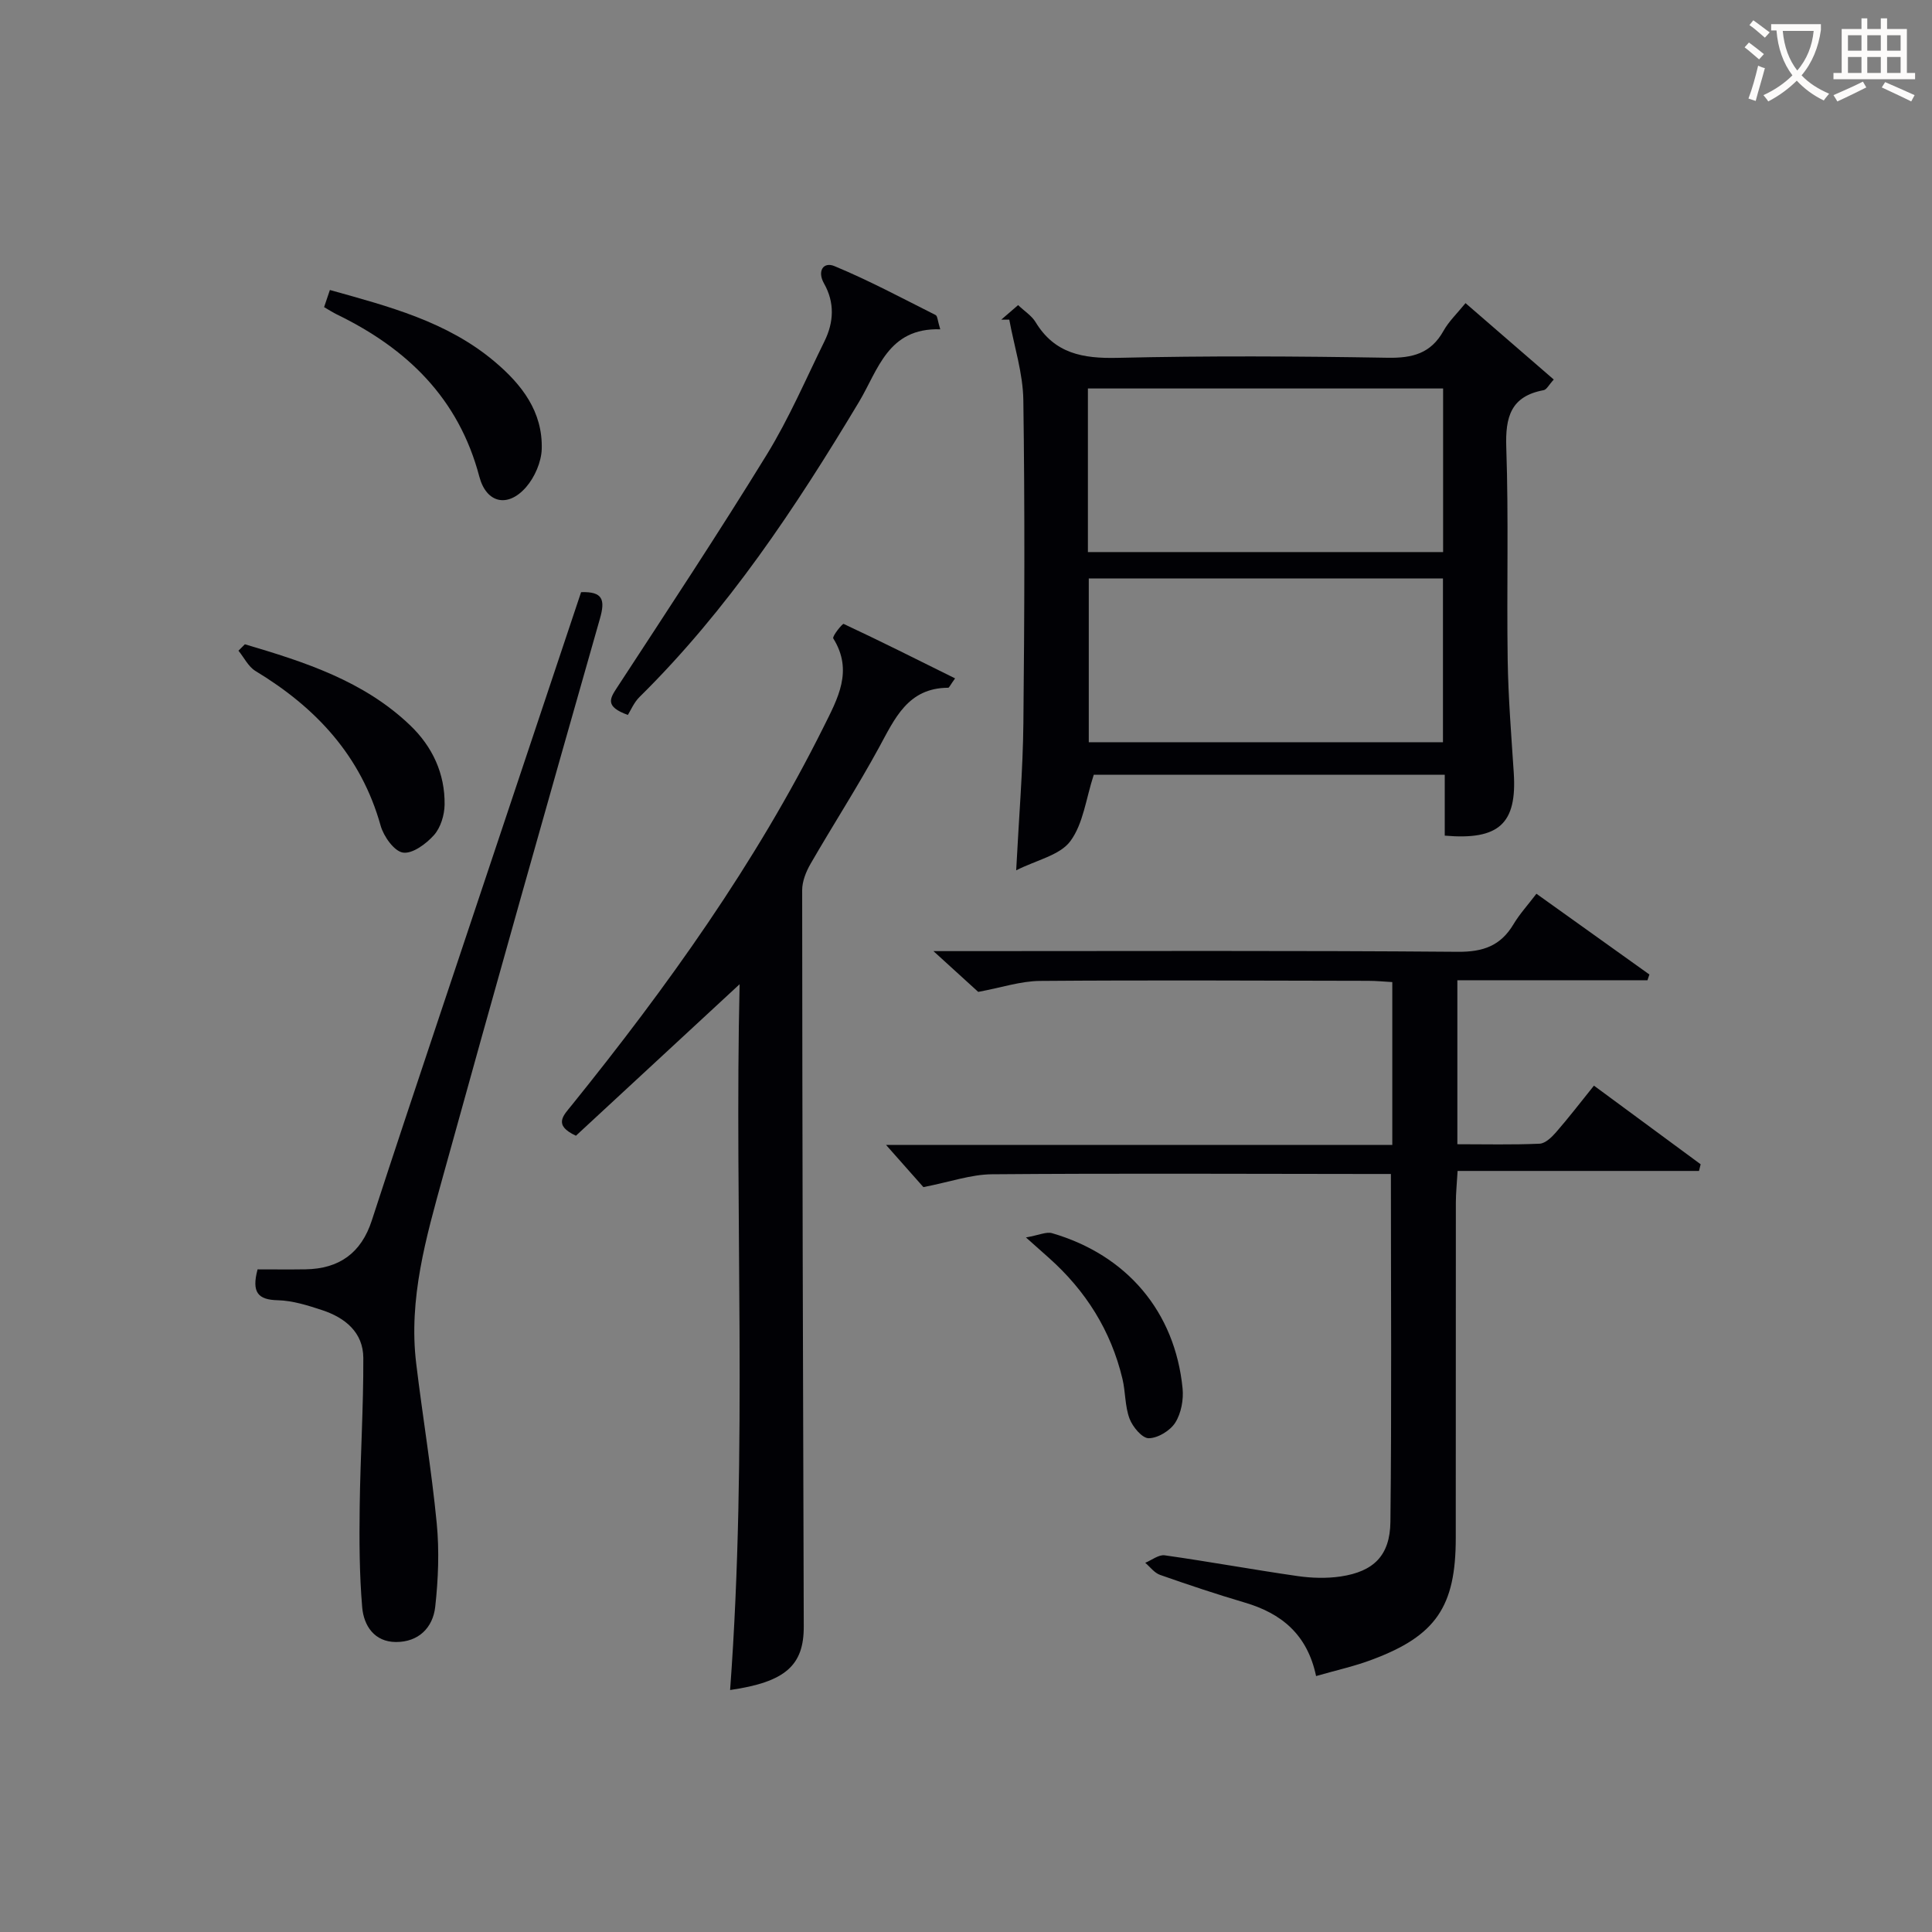 <svg enable-background="new 0 0 400 400" viewBox="0 0 400 400" xmlns="http://www.w3.org/2000/svg"><rect x="0" y="0" width="400" height="400" fill="#808080" stroke="none"/><g fill="#010105"><path d="m272.48 347.01c-1.82-8.65-7.2-12.99-14.78-15.22-5.89-1.74-11.73-3.69-17.53-5.73-1.17-.41-2.05-1.64-3.06-2.5 1.34-.55 2.78-1.72 4.02-1.55 9.2 1.3 18.34 2.98 27.53 4.3 2.93.42 6.01.51 8.92.08 6.81-1.02 10.21-4.31 10.29-11.32.27-23.77.1-47.55.1-72.01-1.63 0-3.39 0-5.14 0-25.83-.02-51.66-.15-77.48.06-4.33.04-8.64 1.58-14.17 2.66-1.87-2.1-4.68-5.27-7.74-8.74h104.82c0-11.49 0-22.4 0-33.71-1.75-.1-3.35-.26-4.95-.26-22.66-.04-45.32-.16-67.98.02-4.02.03-8.02 1.39-12.8 2.27-2.3-2.1-5.3-4.82-9.27-8.44h6.59c33.99 0 67.99-.14 101.98.14 5.26.04 8.86-1.25 11.52-5.7 1.26-2.11 2.95-3.96 4.75-6.32 7.99 5.71 15.69 11.22 23.39 16.72-.13.4-.27.79-.4 1.19-13.02 0-26.04 0-39.36 0v33.95c5.82 0 11.43.14 17.02-.11 1.2-.05 2.54-1.36 3.45-2.41 2.6-2.99 5.02-6.14 7.81-9.61 7.55 5.57 14.82 10.92 22.09 16.28-.11.46-.23.92-.34 1.38-16.47 0-32.93 0-49.98 0-.16 2.73-.36 4.63-.36 6.53-.02 23.16-.01 46.32-.02 69.48 0 14.17-4.1 20.24-17.33 25.17-3.54 1.35-7.28 2.16-11.59 3.4z"/><path d="m299.12 173.01c0-4.05 0-8.16 0-12.6-24.81 0-49.18 0-72.67 0-1.61 4.91-2.16 10.14-4.86 13.76-2.17 2.91-6.94 3.87-11.2 6.02.56-10.98 1.39-20.7 1.49-30.42.23-22.31.31-44.63-.01-66.94-.08-5.56-1.89-11.1-2.91-16.65-.55 0-1.11 0-1.66 0 1.09-.94 2.18-1.88 3.49-3.01 1.32 1.26 2.81 2.19 3.62 3.53 3.95 6.52 9.79 7.55 16.94 7.39 18.64-.44 37.3-.34 55.95-.02 5.15.09 8.94-.89 11.55-5.55 1.11-1.99 2.85-3.64 4.57-5.76 6.11 5.29 12.06 10.44 18.27 15.82-1.02 1.11-1.47 2.08-2.09 2.2-6.83 1.26-7.96 5.58-7.74 11.89.5 14.64.07 29.31.29 43.96.12 7.8.75 15.6 1.26 23.4.67 10.45-3 13.96-14.29 12.98zm-.34-92.58c-24.81 0-49.15 0-73.54 0v33.87h73.54c0-11.38 0-22.47 0-33.87zm-.03 39.34c-24.75 0-49.1 0-73.33 0v33.9h73.33c0-11.33 0-22.41 0-33.9z"/><path d="m153.13 203.77c-10.64 9.85-22.35 20.69-33.89 31.37-4.77-2.21-2.6-4.18-.87-6.32 19.78-24.53 38.07-50.05 52.17-78.36 2.91-5.85 6.16-11.59 1.98-18.28-.27-.43 1.91-3.12 2.14-3.01 7.7 3.6 15.3 7.42 23.08 11.28-1.04 1.44-1.22 1.94-1.42 1.94-8.35.04-11.04 6.34-14.34 12.39-4.45 8.17-9.51 16-14.16 24.06-.94 1.63-1.74 3.63-1.74 5.46.03 50.81.16 101.62.33 152.43.03 8.04-3.75 11.51-15.25 13.17 3.68-49.67.87-99.33 1.97-146.13z"/><path d="m53.33 262.81c3.33 0 6.63.04 9.93-.01 6.95-.11 11.52-3.36 13.71-10.09 4.57-14.06 9.26-28.08 13.94-42.11 9.78-29.32 19.59-58.64 29.4-88 4.51-.16 5.02 1.57 3.9 5.48-10.96 38.46-21.84 76.93-32.5 115.48-3.49 12.63-7.16 25.35-5.54 38.73 1.33 11.04 3.18 22.03 4.25 33.09.55 5.71.32 11.57-.31 17.28-.48 4.34-3.46 7.32-8.14 7.3-4.47-.02-6.65-3.38-6.98-7.17-.59-6.91-.61-13.88-.52-20.82.13-10.27.79-20.54.75-30.82-.02-5.3-3.78-8.34-8.52-9.9-2.97-.98-6.1-1.97-9.18-2.05-4.1-.09-5.47-1.61-4.19-6.39z"/><path d="m194.67 68.18c-10.85-.35-12.86 8.42-16.83 15.04-13.12 21.87-27.15 43.04-45.43 61.08-1.17 1.15-1.84 2.81-2.42 3.72-4.82-1.74-3.71-3.41-2.22-5.69 10.44-15.99 20.98-31.93 30.98-48.2 4.59-7.47 8.08-15.61 11.96-23.5 1.93-3.93 2.13-7.99-.1-11.93-1.47-2.59-.13-4.55 2.14-3.61 7.16 2.97 14.03 6.65 20.97 10.14.39.21.4 1.19.95 2.95z"/><path d="m67.1 63.59c.41-1.22.77-2.27 1.2-3.55 12.2 3.41 24.21 6.51 34.06 14.79 5.7 4.79 10.02 10.41 9.8 18.13-.08 2.69-1.45 5.84-3.24 7.9-3.76 4.31-8.21 3.36-9.68-2.18-4.27-16.21-14.96-26.53-29.52-33.59-.73-.36-1.43-.81-2.62-1.5z"/><path d="m50.7 133.39c12.34 3.65 24.59 7.56 34.23 16.79 4.6 4.41 7.2 9.97 7.12 16.4-.03 2.16-.81 4.76-2.2 6.32-1.61 1.81-4.46 3.92-6.42 3.62-1.82-.28-3.99-3.34-4.62-5.56-4.05-14.49-13.4-24.47-25.92-32.04-1.48-.9-2.36-2.78-3.52-4.2.44-.45.89-.89 1.33-1.33z"/><path d="m212.41 256.2c2.73-.48 4.23-1.23 5.42-.88 15.51 4.53 25.44 16.27 27.01 32.13.23 2.33-.29 5.16-1.51 7.09-1.05 1.66-3.59 3.21-5.49 3.23-1.36.02-3.34-2.35-3.98-4.05-.97-2.57-.82-5.53-1.47-8.25-2.38-9.98-7.61-18.27-15.26-25.07-1.1-.98-2.2-1.96-4.72-4.2z"/></g><path d="m362.1 8.8c1.1.8 2.1 1.6 3.1 2.4l-1 1.1c-1.3-1.1-2.3-2-3-2.5zm1.9 4.8c.5.2.9.4 1.4.5-.6 2.3-1.3 4.5-1.9 6.8l-1.5-.5c.8-2.1 1.4-4.3 2-6.8zm-1-9.4c1.3.9 2.4 1.8 3.4 2.5l-1 1.1c-1.4-1.2-2.4-2.1-3.2-2.6zm3.7 2.2v-1.4h10.3v1.2c-.5 3.6-1.8 6.8-4 9.4 1.5 1.6 3.4 2.8 5.7 3.8-.3.4-.7.8-1.1 1.4-2.3-1.1-4.1-2.5-5.6-4.1-1.6 1.6-3.6 3.1-5.9 4.3-.3-.5-.7-.9-1-1.3 2.4-1.1 4.4-2.5 6-4.1-1.9-2.5-3-5.6-3.3-9.3h-1.1zm8.8 0h-6.4c.3 3.3 1.3 6 3 8.2 2-2.3 3.1-5.1 3.4-8.2z" fill="#fcfbfa"/><path d="m385.3 3.8h1.3v2.2h2.8v-2.2h1.3v2.2h4.1v9.1h1.7v1.3h-16.9v-1.3h1.7v-9.1h4.1v-2.2zm.4 13.1.7 1.2c-1.8.9-3.8 1.9-6 2.9-.2-.4-.5-.8-.8-1.3 2.3-1 4.3-1.9 6.1-2.8zm-3.1-6.4h2.8v-3.2h-2.8zm0 4.6h2.8v-3.3h-2.8zm4-4.6h2.8v-3.2h-2.8zm0 4.6h2.8v-3.3h-2.8zm3.7 1.9c2.1.9 4.1 1.8 6.1 2.7l-.7 1.3c-2.2-1.1-4.2-2-6.1-2.9zm3.2-9.7h-2.8v3.2h2.8zm-2.8 7.8h2.8v-3.3h-2.8z" fill="#fcfbfa"/></svg>
